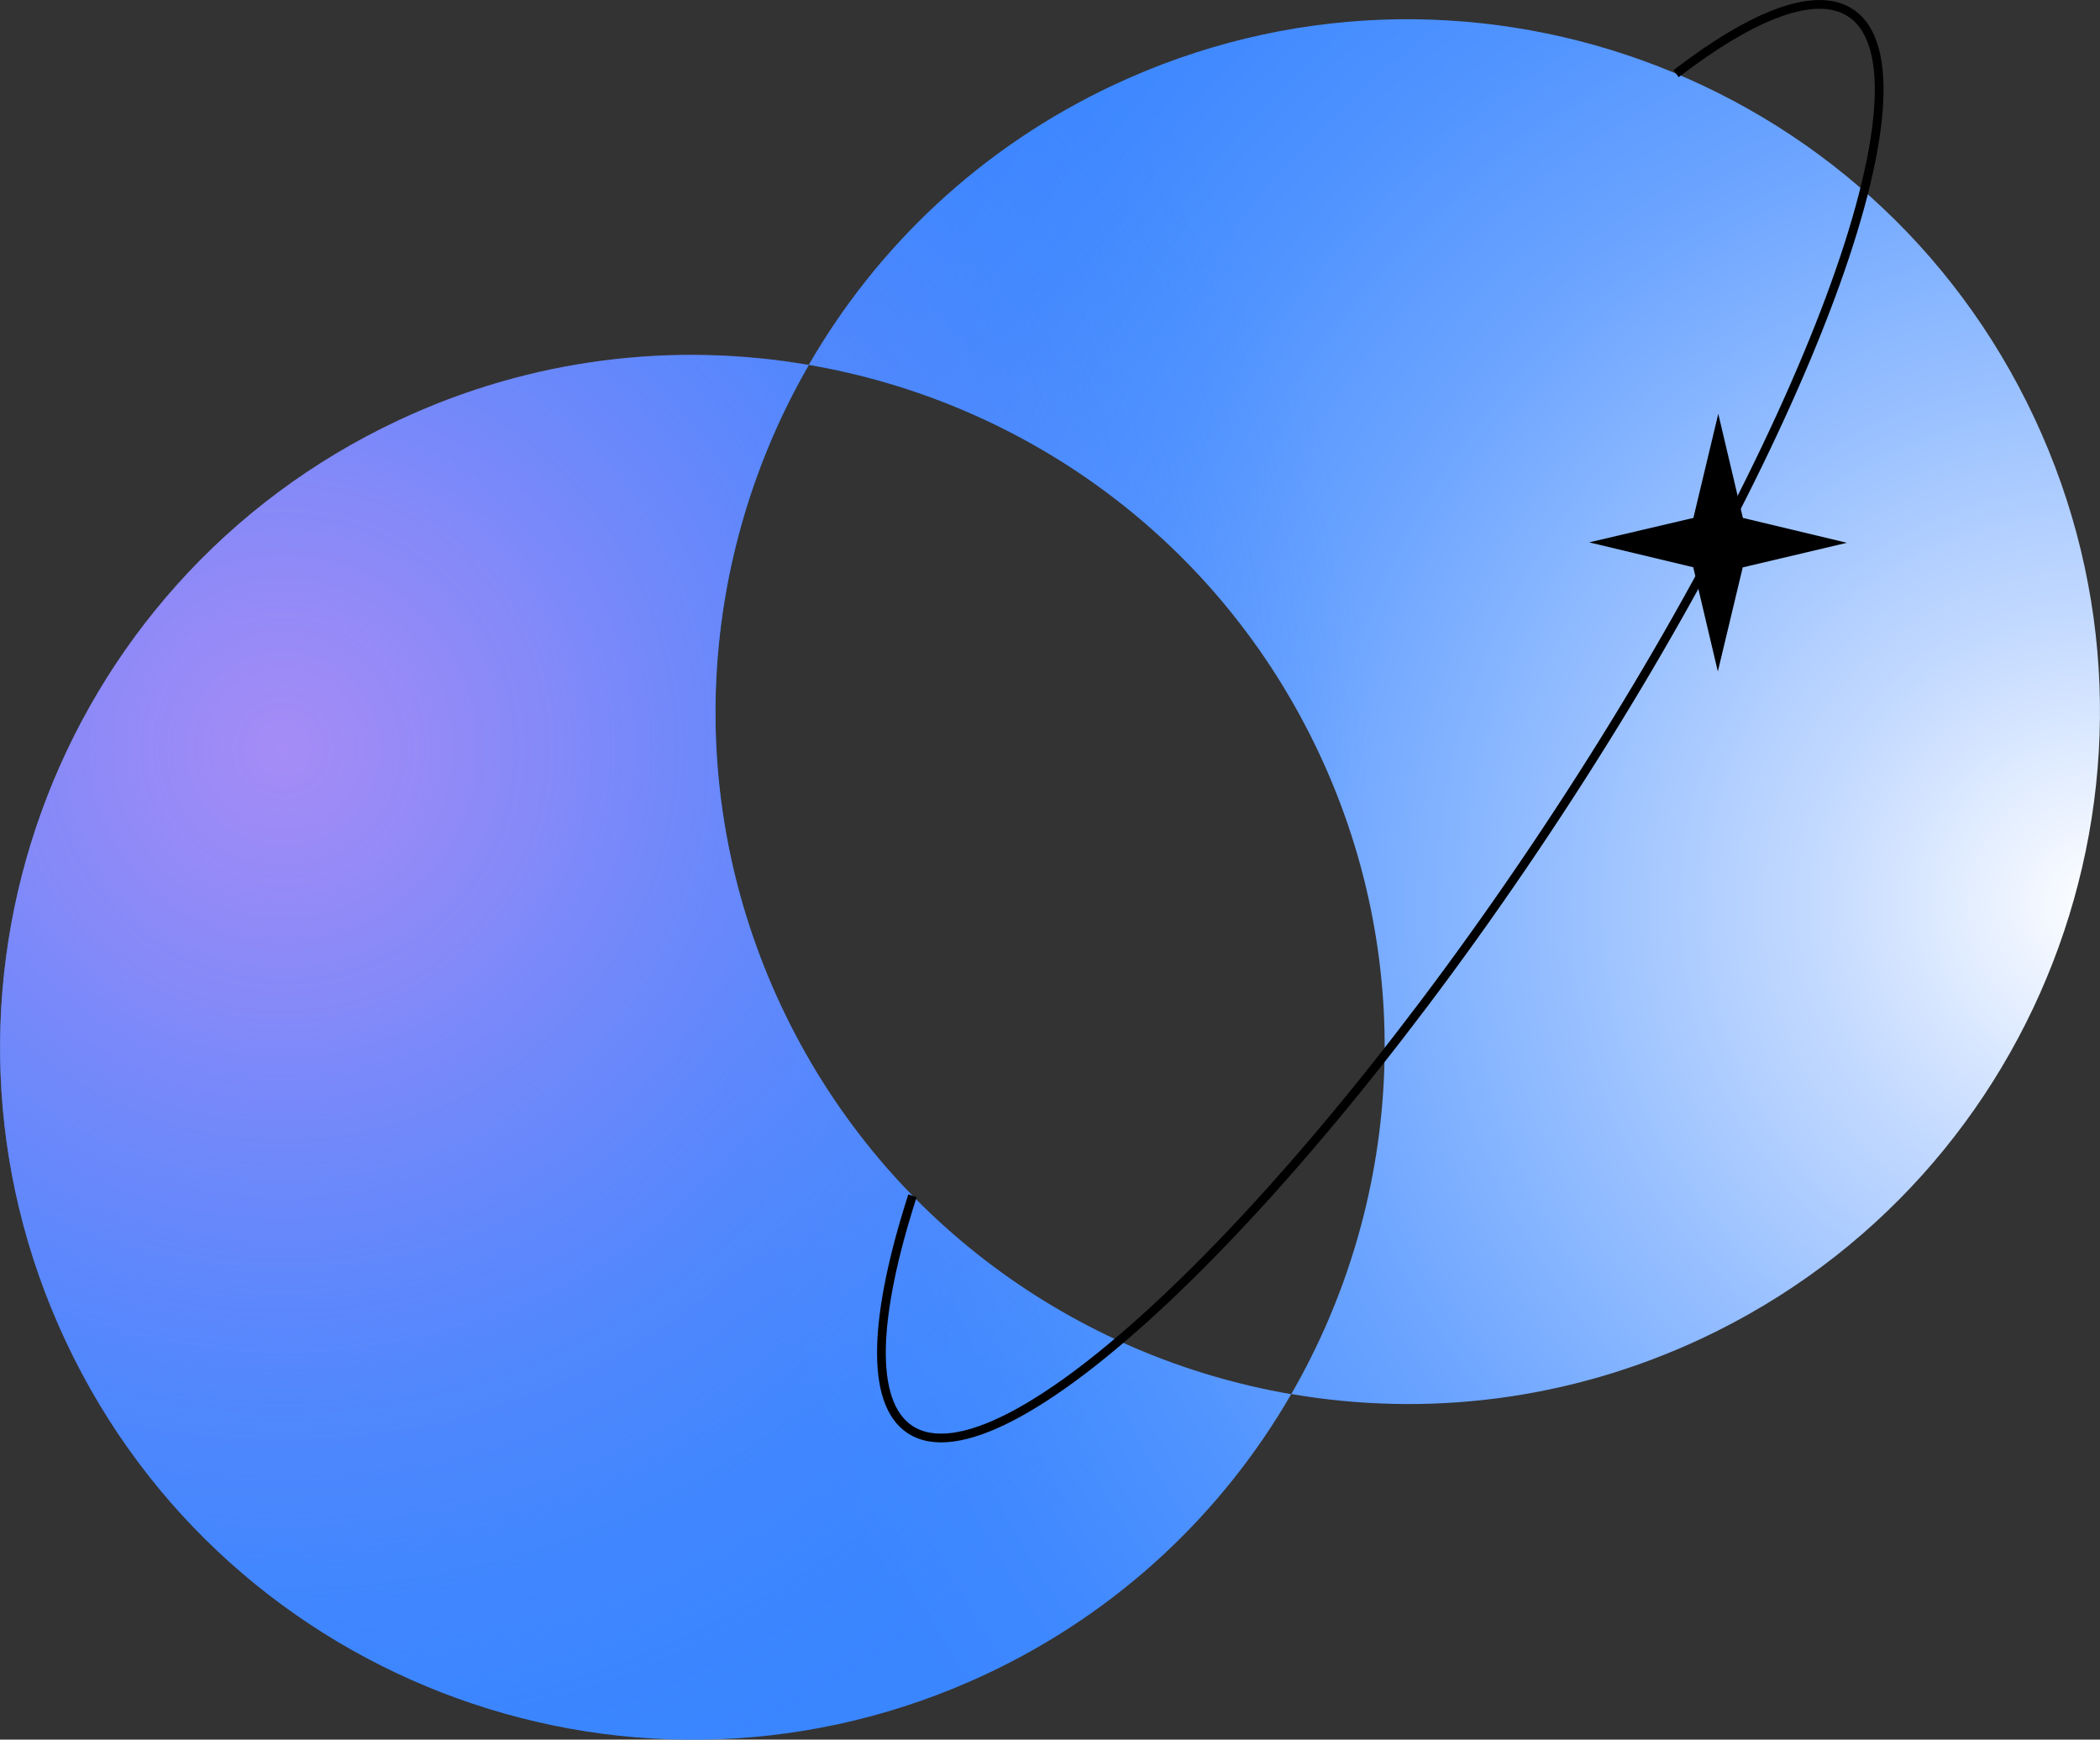 <?xml version="1.0" encoding="UTF-8"?>
<svg xmlns="http://www.w3.org/2000/svg" xmlns:xlink="http://www.w3.org/1999/xlink" viewBox="0 0 144.3 119.51">
  <rect x="0" y="0" width="144.3" height="119.51" fill="#333333" stroke="none"/>
  <defs>
    <radialGradient id="radial-gradient" cx="136.2" cy="92.82" fx="136.2" fy="92.82" r="107.82" gradientTransform="translate(-18.38 36) rotate(-25.12)" gradientUnits="userSpaceOnUse">
      <stop offset="0" stop-color="#fff"/>
      <stop offset=".17" stop-color="#c7dcff"/>
      <stop offset=".35" stop-color="#95beff"/>
      <stop offset=".51" stop-color="#6da5ff"/>
      <stop offset=".66" stop-color="#5194ff"/>
      <stop offset=".79" stop-color="#4089ff"/>
      <stop offset=".89" stop-color="#3a86ff"/>
    </radialGradient>
    <radialGradient id="radial-gradient-2" cx="19.45" cy="51.42" fx="19.45" fy="51.42" r="103.5" gradientUnits="userSpaceOnUse">
      <stop offset="0" stop-color="#a58cf6"/>
      <stop offset=".06" stop-color="#a08bf6" stop-opacity=".95"/>
      <stop offset=".18" stop-color="#938af7" stop-opacity=".83"/>
      <stop offset=".33" stop-color="#7d89f9" stop-opacity=".63"/>
      <stop offset=".51" stop-color="#6088fb" stop-opacity=".36"/>
      <stop offset=".71" stop-color="#3b86fe" stop-opacity=".01"/>
      <stop offset=".72" stop-color="#3a86ff" stop-opacity="0"/>
    </radialGradient>
  </defs>
  <g id="OBJECTS">
    <path d="M88.73,95.77c-4.69,8.12-11.82,14.95-20.96,19.24-23.78,11.15-52.1.91-63.25-22.87s-.91-52.1,22.87-63.25c9.14-4.29,18.95-5.4,28.19-3.81-7.52,13.02-8.77,29.37-1.91,44.02,6.87,14.64,20.24,24.14,35.06,26.68ZM76.54,5.83c-9.14,4.29-16.27,11.11-20.96,19.24,14.82,2.54,28.19,12.04,35.06,26.68,6.87,14.64,5.61,31-1.91,44.02,9.25,1.59,19.05.47,28.19-3.81,23.78-11.15,34.02-39.47,22.87-63.25C128.64,4.92,100.32-5.32,76.54,5.83Z" style="fill: url(#radial-gradient);"/>
    <path d="M55.57,25.06c4.69-8.12,11.82-14.95,20.96-19.24,23.78-11.15,52.1-.91,63.25,22.87,11.15,23.78.91,52.1-22.87,63.25-9.14,4.29-18.95,5.4-28.19,3.81,7.52-13.02,8.77-29.37,1.91-44.02s-20.24-24.14-35.06-26.68ZM67.76,115c9.14-4.29,16.27-11.11,20.96-19.24-14.82-2.54-28.19-12.04-35.06-26.68-6.87-14.64-5.61-31,1.91-44.02-9.25-1.59-19.05-.47-28.19,3.81C3.6,40.03-6.64,68.35,4.51,92.13c11.15,23.78,39.47,34.02,63.25,22.87Z" style="fill: url(#radial-gradient-2);"/>
  </g>
  <g id="Layer_2" data-name="Layer 2">
    <g>
      <polygon points="119.76 35.58 118.07 28.43 116.36 35.58 109.2 37.26 116.35 38.97 118.04 46.13 119.75 38.98 126.91 37.29 119.76 35.58"/>
      <path d="M115.17,5.06c5.35-4.1,9.62-5.74,12-4.17,6.29,4.18-3.09,29.35-20.94,56.22-17.85,26.87-37.42,45.27-43.71,41.09-2.76-1.84-2.5-7.73.18-16.05" style="fill: none; stroke: #000; stroke-miterlimit: 10; stroke-width: .6px;"/>
    </g>
  </g>
</svg>